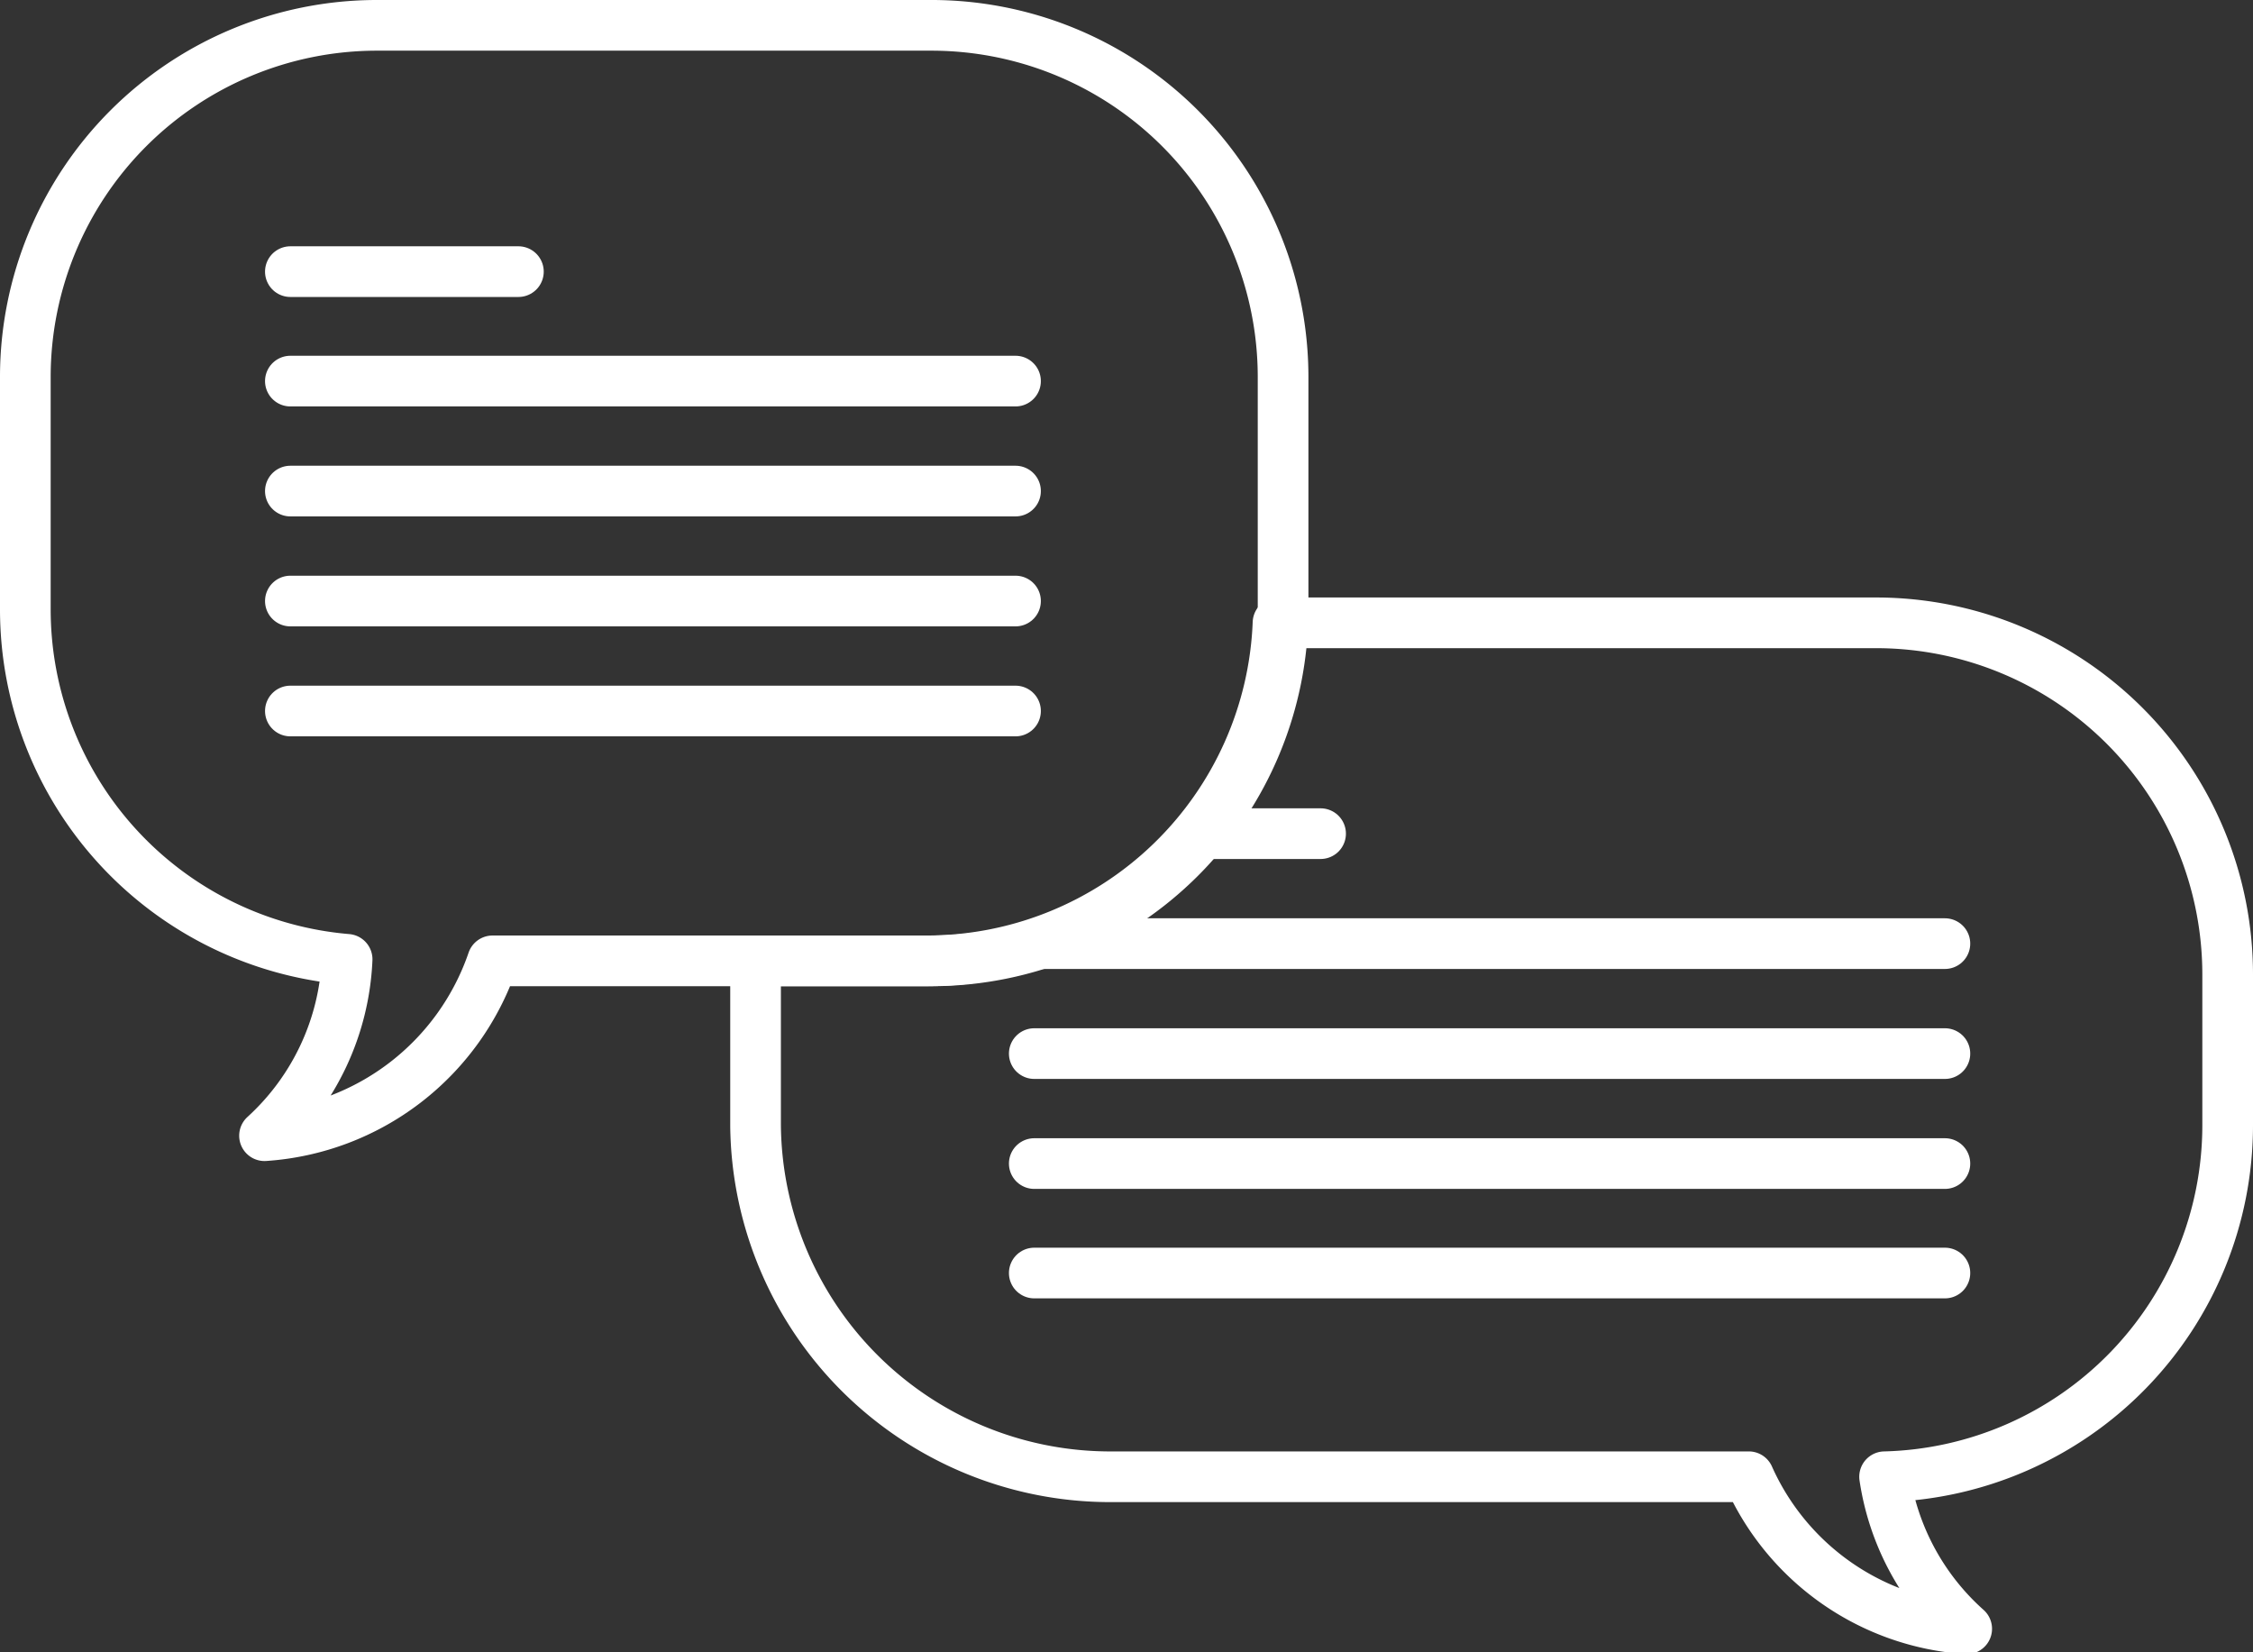 <svg id="Слой_1" data-name="Слой 1" xmlns="http://www.w3.org/2000/svg" width="44.46" height="32.6" viewBox="0 0 44.46 32.6">
  <rect x="0" y="0" width="44.46" height="32.6" fill="#333333" stroke="none"/>
  <defs>
    <style>
      .cls-1 {
        fill: none;
        stroke: #fff;
        stroke-linecap: round;
        stroke-linejoin: round;
      }
    </style>
  </defs>
  <title>Отзывы</title>
  <g>
    <path class="cls-1" d="M19.13,10.8H8.2a6.94,6.94,0,0,0-6.92,6.92v4.62a6.93,6.93,0,0,0,6.35,6.89h0A5,5,0,0,1,6,32.71a5.12,5.12,0,0,0,4.5-3.45h8.68a6.94,6.94,0,0,0,6.92-6.92V17.72A6.94,6.94,0,0,0,19.13,10.8Z" transform="translate(-0.78 -10.3)"/>
    <path class="cls-1" d="M37.82,22.59H26a6.94,6.94,0,0,1-6.91,6.67h-3.4a2.11,2.11,0,0,0,0,.25v3a7,7,0,0,0,6.93,6.93H35.29a5.08,5.08,0,0,0,4.3,3,5,5,0,0,1-1.62-3,6.94,6.94,0,0,0,6.77-6.92v-3A6.94,6.94,0,0,0,37.82,22.59Z" transform="translate(-0.78 -10.3)"/>
    <g>
      <line class="cls-1" x1="5.73" y1="5.36" x2="10.23" y2="5.36"/>
      <line class="cls-1" x1="5.73" y1="7.52" x2="20.04" y2="7.52"/>
      <line class="cls-1" x1="5.73" y1="9.69" x2="20.04" y2="9.69"/>
      <line class="cls-1" x1="5.73" y1="11.86" x2="20.04" y2="11.86"/>
      <line class="cls-1" x1="5.73" y1="14.03" x2="20.04" y2="14.03"/>
    </g>
    <g>
      <line class="cls-1" x1="23.68" y1="16.45" x2="26.06" y2="16.45"/>
      <line class="cls-1" x1="20.51" y1="18.62" x2="38.38" y2="18.62"/>
      <line class="cls-1" x1="20.41" y1="20.79" x2="38.38" y2="20.79"/>
      <line class="cls-1" x1="20.41" y1="22.96" x2="38.38" y2="22.96"/>
      <line class="cls-1" x1="20.41" y1="25.12" x2="38.38" y2="25.12"/>
    </g>
  </g>
</svg>
